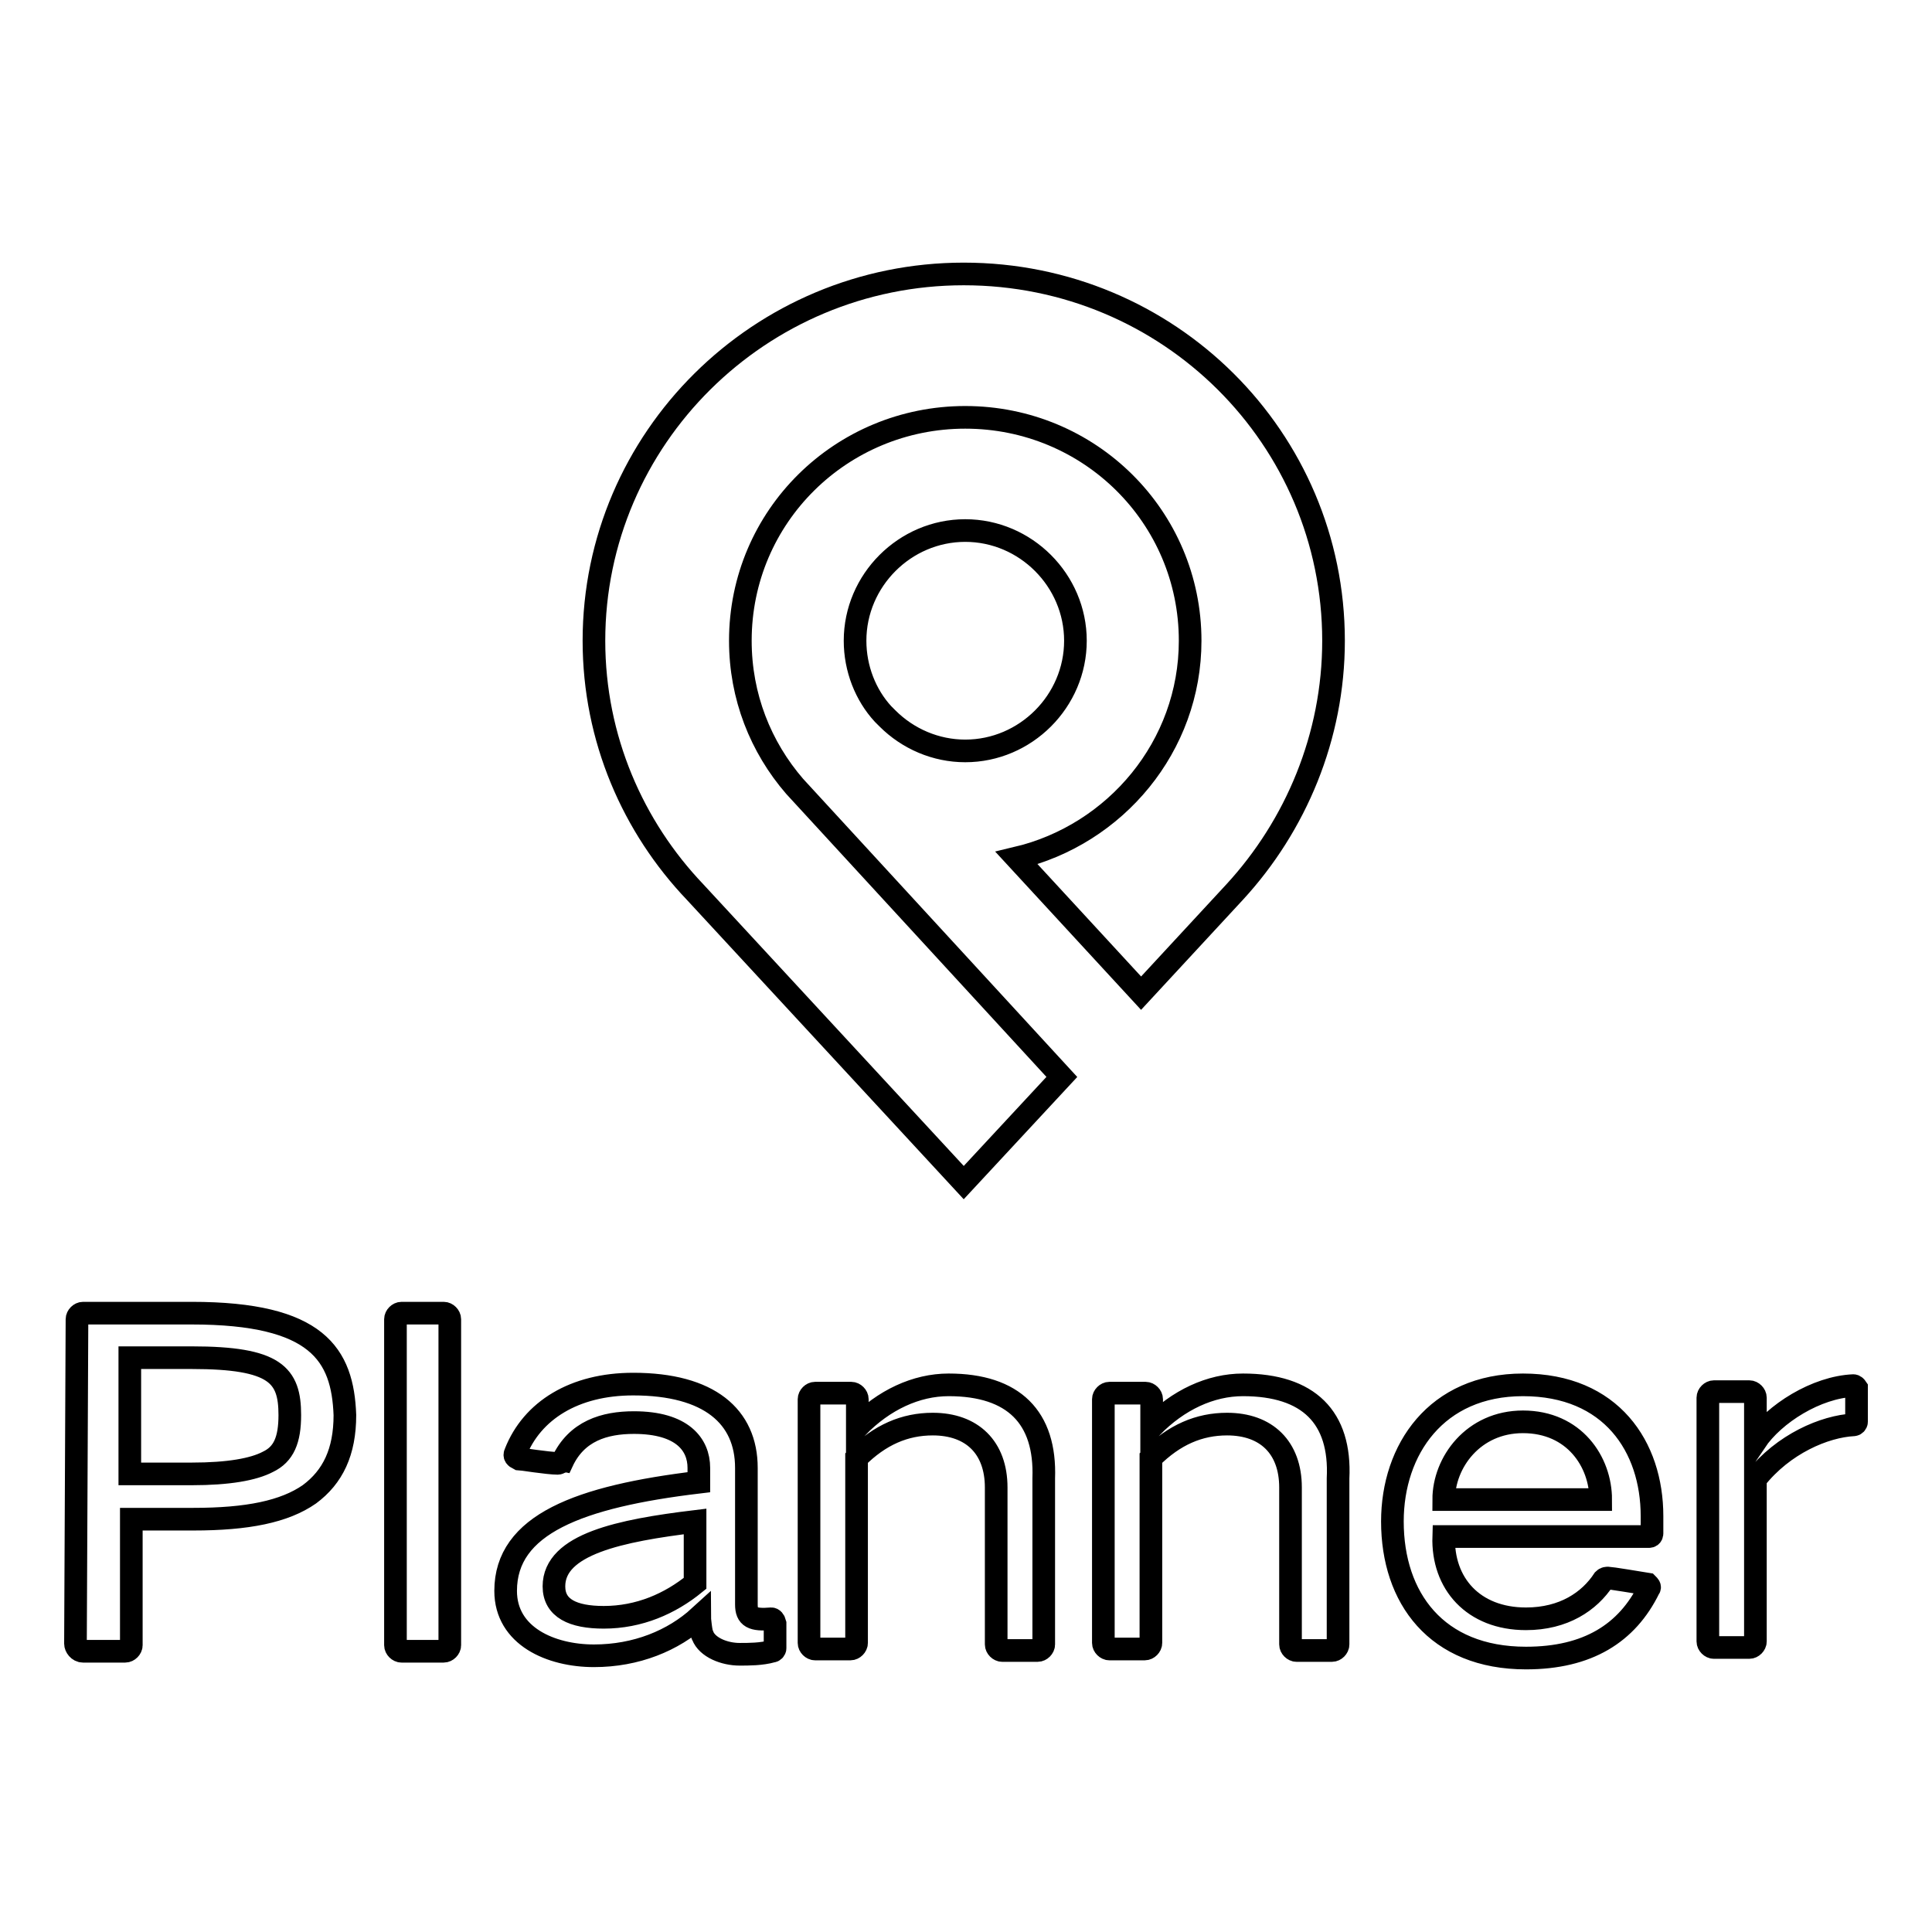 <?xml version="1.0" encoding="utf-8"?>
<!-- Svg Vector Icons : http://www.onlinewebfonts.com/icon -->
<!DOCTYPE svg PUBLIC "-//W3C//DTD SVG 1.1//EN" "http://www.w3.org/Graphics/SVG/1.1/DTD/svg11.dtd">
<svg version="1.1" xmlns="http://www.w3.org/2000/svg" xmlns:xlink="http://www.w3.org/1999/xlink" x="0px" y="0px" viewBox="0 0 256 256" enable-background="new 0 0 256 256" xml:space="preserve">
<g><g><path stroke-width="3" fill-opacity="0" stroke="#000000"  d="M176.7,84.9c0-26.8-21.8-48.6-49-48.6c-27,0-49,21.8-49,48.6c0,13,5.2,24.7,13.4,33.3l35.6,38.5l13-14l-35.4-38.5l0,0c-4.5-5.2-7.2-11.9-7.2-19.3c0-16.5,13.4-29.6,29.8-29.6c16.5,0,29.8,13.2,29.8,29.6c0,14-9.9,25.7-23,28.8l16.5,17.9l12.4-13.4l0,0C171.7,109.4,176.7,97.6,176.7,84.9z M127.9,70.3c-8,0-14.6,6.6-14.6,14.6c0,3.7,1.4,7.2,3.7,9.7l0.6,0.6c2.7,2.7,6.4,4.3,10.3,4.3c8,0,14.6-6.6,14.6-14.6C142.5,76.9,135.9,70.3,127.9,70.3z"/><path stroke-width="3" fill-opacity="0" stroke="#000000"  d="M25.4,174c-4.7,0-4.5,0-8.2,0h-0.6h-0.2H11c-0.4,0-0.8,0.4-0.8,0.8l-0.2,43c0,0.4,0.4,1,1,1h5.6c0.4,0,0.8-0.4,0.8-0.8v-16.7h8.2c7.2,0,12.1-1,15.4-3.3c3.1-2.3,4.7-5.6,4.7-10.5C45.4,179.5,42.1,174,25.4,174z M35.5,193.7c-1.9,1-5.2,1.6-10.1,1.6h-0.2l0,0h-8v-15.4h8l0,0c0,0,0,0,0.2,0c11.1,0,13,2.3,13,7.6C38.4,190.8,37.6,192.7,35.5,193.7z M102.2,214.5c-2.5,0.2-3.3-0.2-3.3-1.9v-18.1c0-6.8-4.9-11.1-15-11.1c-7.8,0-13.4,3.5-15.6,9.1c-0.2,0.4,0,0.6,0.4,0.8c0.2,0,3.9,0.6,5.2,0.6c0.2,0,0.4-0.2,0.6-0.2c1.9-4.1,5.6-5.2,9.5-5.2c6.4,0,8.6,2.9,8.6,6v1.9C76.7,198.3,67,202,67,210.8c0,6,6,8.6,11.7,8.6c5.6,0,10.5-2,14-5.2c0,0.2,0.2,2.3,0.4,2.5c0.6,1.6,2.9,2.5,4.9,2.5c1.2,0,2.9,0,4.3-0.4c0.2,0,0.4-0.2,0.4-0.4v-3.3C102.6,214.7,102.4,214.5,102.2,214.5z M92.1,209.8c-3.3,2.7-7.4,4.5-12.1,4.5c-4.1,0-6.6-1.2-6.6-4.1c0-5.6,8.8-7.4,18.7-8.6L92.1,209.8L92.1,209.8z M201.8,183.5c-11.5,0-17.3,8.6-17.3,18.1c0,10.1,5.8,18.1,17.7,18.1c8.2,0,13.4-3.3,16.3-9.2c0.2-0.2,0-0.4-0.2-0.6c-1.2-0.2-4.9-0.8-5.2-0.8c-0.2,0-0.4,0-0.6,0.2c-1.9,2.9-5.3,5.2-10.3,5.2c-7,0-11.1-4.7-10.9-10.9c0,0,26.9,0,27.2,0c0.4,0,0.4-0.4,0.4-0.4c0-0.2,0-2.3,0-2.3C218.9,191.7,213.5,183.5,201.8,183.5z M191.3,198.7c0-4.9,3.9-10.3,10.5-10.3c6.8,0,10.3,5.3,10.3,10.3H191.3z M245.6,183.6c-4.9,0.2-10.5,3.7-13,7.4v-5.8c0-0.4-0.4-0.8-0.8-0.8h-4.7c-0.4,0-0.8,0.4-0.8,0.8v32.3c0,0.4,0.4,0.8,0.8,0.8h4.7c0.4,0,0.8-0.4,0.8-0.8V196c3.7-4.7,9.2-7,13-7.2c0.2,0,0.4-0.2,0.4-0.4v-4.5C245.8,183.6,245.6,183.6,245.6,183.6z M58.8,174h-5.6c-0.4,0-0.8,0.4-0.8,0.8V218c0,0.4,0.4,0.8,0.8,0.8h5.6c0.4,0,0.8-0.4,0.8-0.8v-43.2C59.6,174.4,59.2,174,58.8,174z M125.7,183.5c-4.3,0-8.6,2-12.1,5.6v-3.7c0-0.4-0.4-0.8-0.8-0.8H108c-0.4,0-0.8,0.4-0.8,0.8v32.3c0,0.4,0.4,0.8,0.8,0.8h4.7c0.4,0,0.8-0.4,0.8-0.8v-24.5c3.1-3.1,6.4-4.5,10.1-4.5c5.2,0,8.4,3.1,8.4,8.4l0,0v20.8c0,0.4,0.4,0.8,0.8,0.8h4.7c0.4,0,0.8-0.4,0.8-0.8v-22l0,0C138.6,187.8,134.3,183.5,125.7,183.5z M164.7,183.5c-4.3,0-8.6,2-12.1,5.6v-3.7c0-0.4-0.4-0.8-0.8-0.8H147c-0.4,0-0.8,0.4-0.8,0.8v32.3c0,0.4,0.4,0.8,0.8,0.8h4.7c0.4,0,0.8-0.4,0.8-0.8v-24.5c3.1-3.1,6.4-4.5,10.1-4.5c5.2,0,8.4,3.1,8.4,8.4l0,0v20.8c0,0.4,0.4,0.8,0.8,0.8h4.7c0.4,0,0.8-0.4,0.8-0.8v-22l0,0C177.7,187.8,173.4,183.5,164.7,183.5z"/></g></g>
</svg>